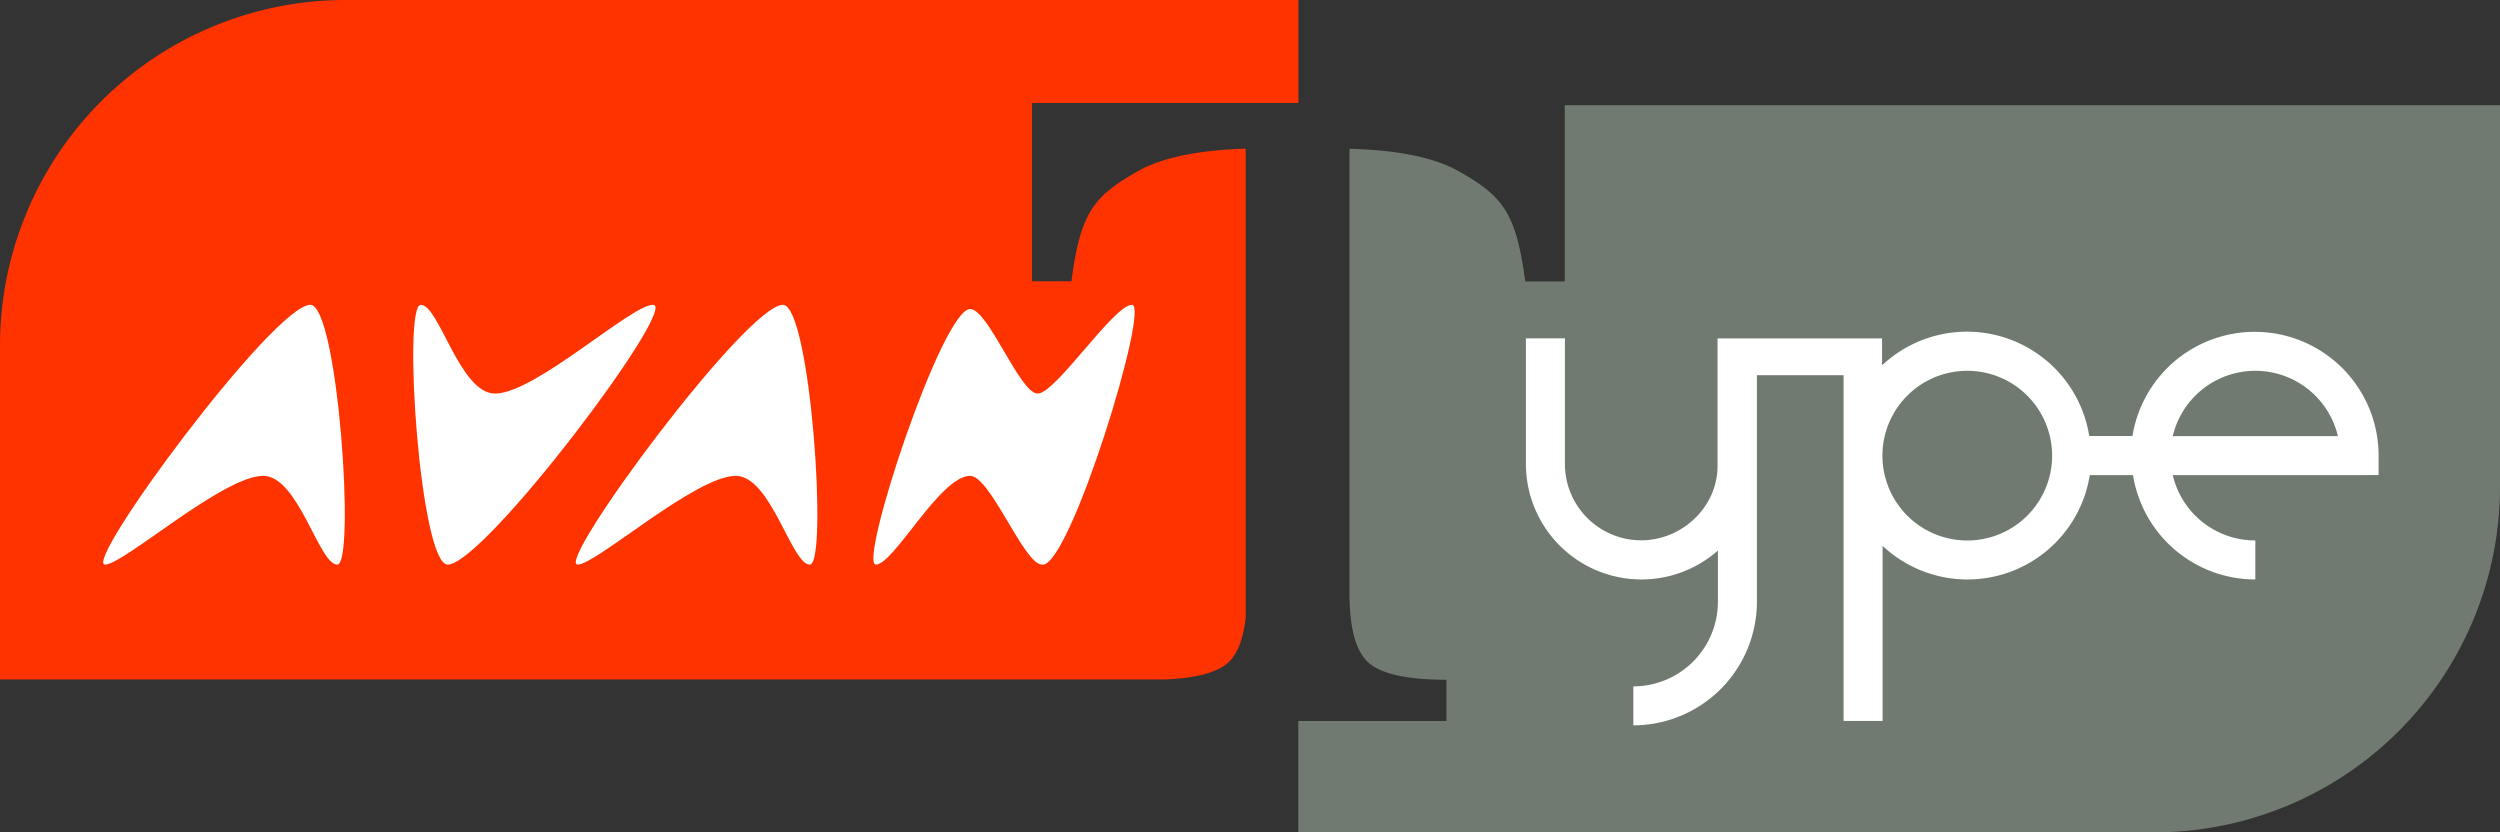 <?xml version="1.0" encoding="UTF-8"?> <svg xmlns="http://www.w3.org/2000/svg" viewBox="0 0 556.9 185.42"><rect x="0" y="0" width="556.9" height="185.42" fill="#333333" stroke="none"/><defs><style>.a{fill:#f30;}.b{fill:#707a70;}.c{fill:#fff;fill-rule:evenodd;}</style></defs><title>Avantype-Logo</title><path class="a" d="M0,77A77,77,0,0,1,77,0H289.24V22.94H229.89V62.66h8.79c2-15.59,5.14-19,14.81-24.55q8.07-4.5,24-5V137.63q-.81,7.05-3.81,9.88-3.69,3.44-14.31,3.85H0Z"></path><path class="b" d="M556.9,108.41a77,77,0,0,1-77,77H289.21V160.61h33v-9.19q-13.25,0-17.47-3.91t-4.13-15.88V33.14q16.19.42,24.34,5c9.67,5.51,12.76,9,14.81,24.55h8.8V23.44H556.9Z"></path><path class="c" d="M526,105.84H484a18.87,18.87,0,0,0,18.4,14.55v8.69a27.6,27.6,0,0,1-27.25-23.24h-9.63a27.6,27.6,0,0,1-46.15,15.76v39h-8.69V83.58H391.37V134a27.57,27.57,0,0,1-27.53,27.58v-8.68A18.86,18.86,0,0,0,382.68,134V122.64a25.74,25.74,0,0,1-42.77-19.28v-28h8.69v28a17,17,0,0,0,17,17c9,0,17-7.31,17-16.6V75.38h36.65v6a27.59,27.59,0,0,1,46.15,15.75h9.63a27.59,27.59,0,0,1,54.83,4.35v4.34ZM502.35,82.6A18.9,18.9,0,0,0,484,97.15h36.79A18.9,18.9,0,0,0,502.35,82.6Zm-64.12,0a18.9,18.9,0,1,0,18.9,18.9A18.9,18.9,0,0,0,438.23,82.6Z"></path><path class="c" d="M232.31,125.77c6.15,0,23.92-57.87,19.85-57.87s-17,19.77-21,19.77-11-18.83-15.05-18.83c-6.27,0-25,56.93-21,56.93s14.32-19.77,21-19.77c4.51,0,12,19.77,16,19.77Z"></path><path class="c" d="M174.4,67.9c6.15,0,10.1,57.87,6,57.87S171.75,106,163.89,106c-8.93,0-31.14,19.77-35.2,19.77C123.53,125.77,166.27,67.9,174.4,67.9Z"></path><path class="c" d="M99.73,125.77c-6.15,0-10.1-57.87-6-57.87s8.68,19.77,16.54,19.77c8.93,0,30.27-19.77,35.2-19.77C151.39,67.9,107.86,125.77,99.73,125.77Z"></path><path class="c" d="M69.13,67.9c6.15,0,10.1,57.87,6,57.87S66.49,106,58.62,106c-8.92,0-31.13,19.77-35.2,19.77C18.26,125.77,61,67.9,69.13,67.9Z"></path></svg> 